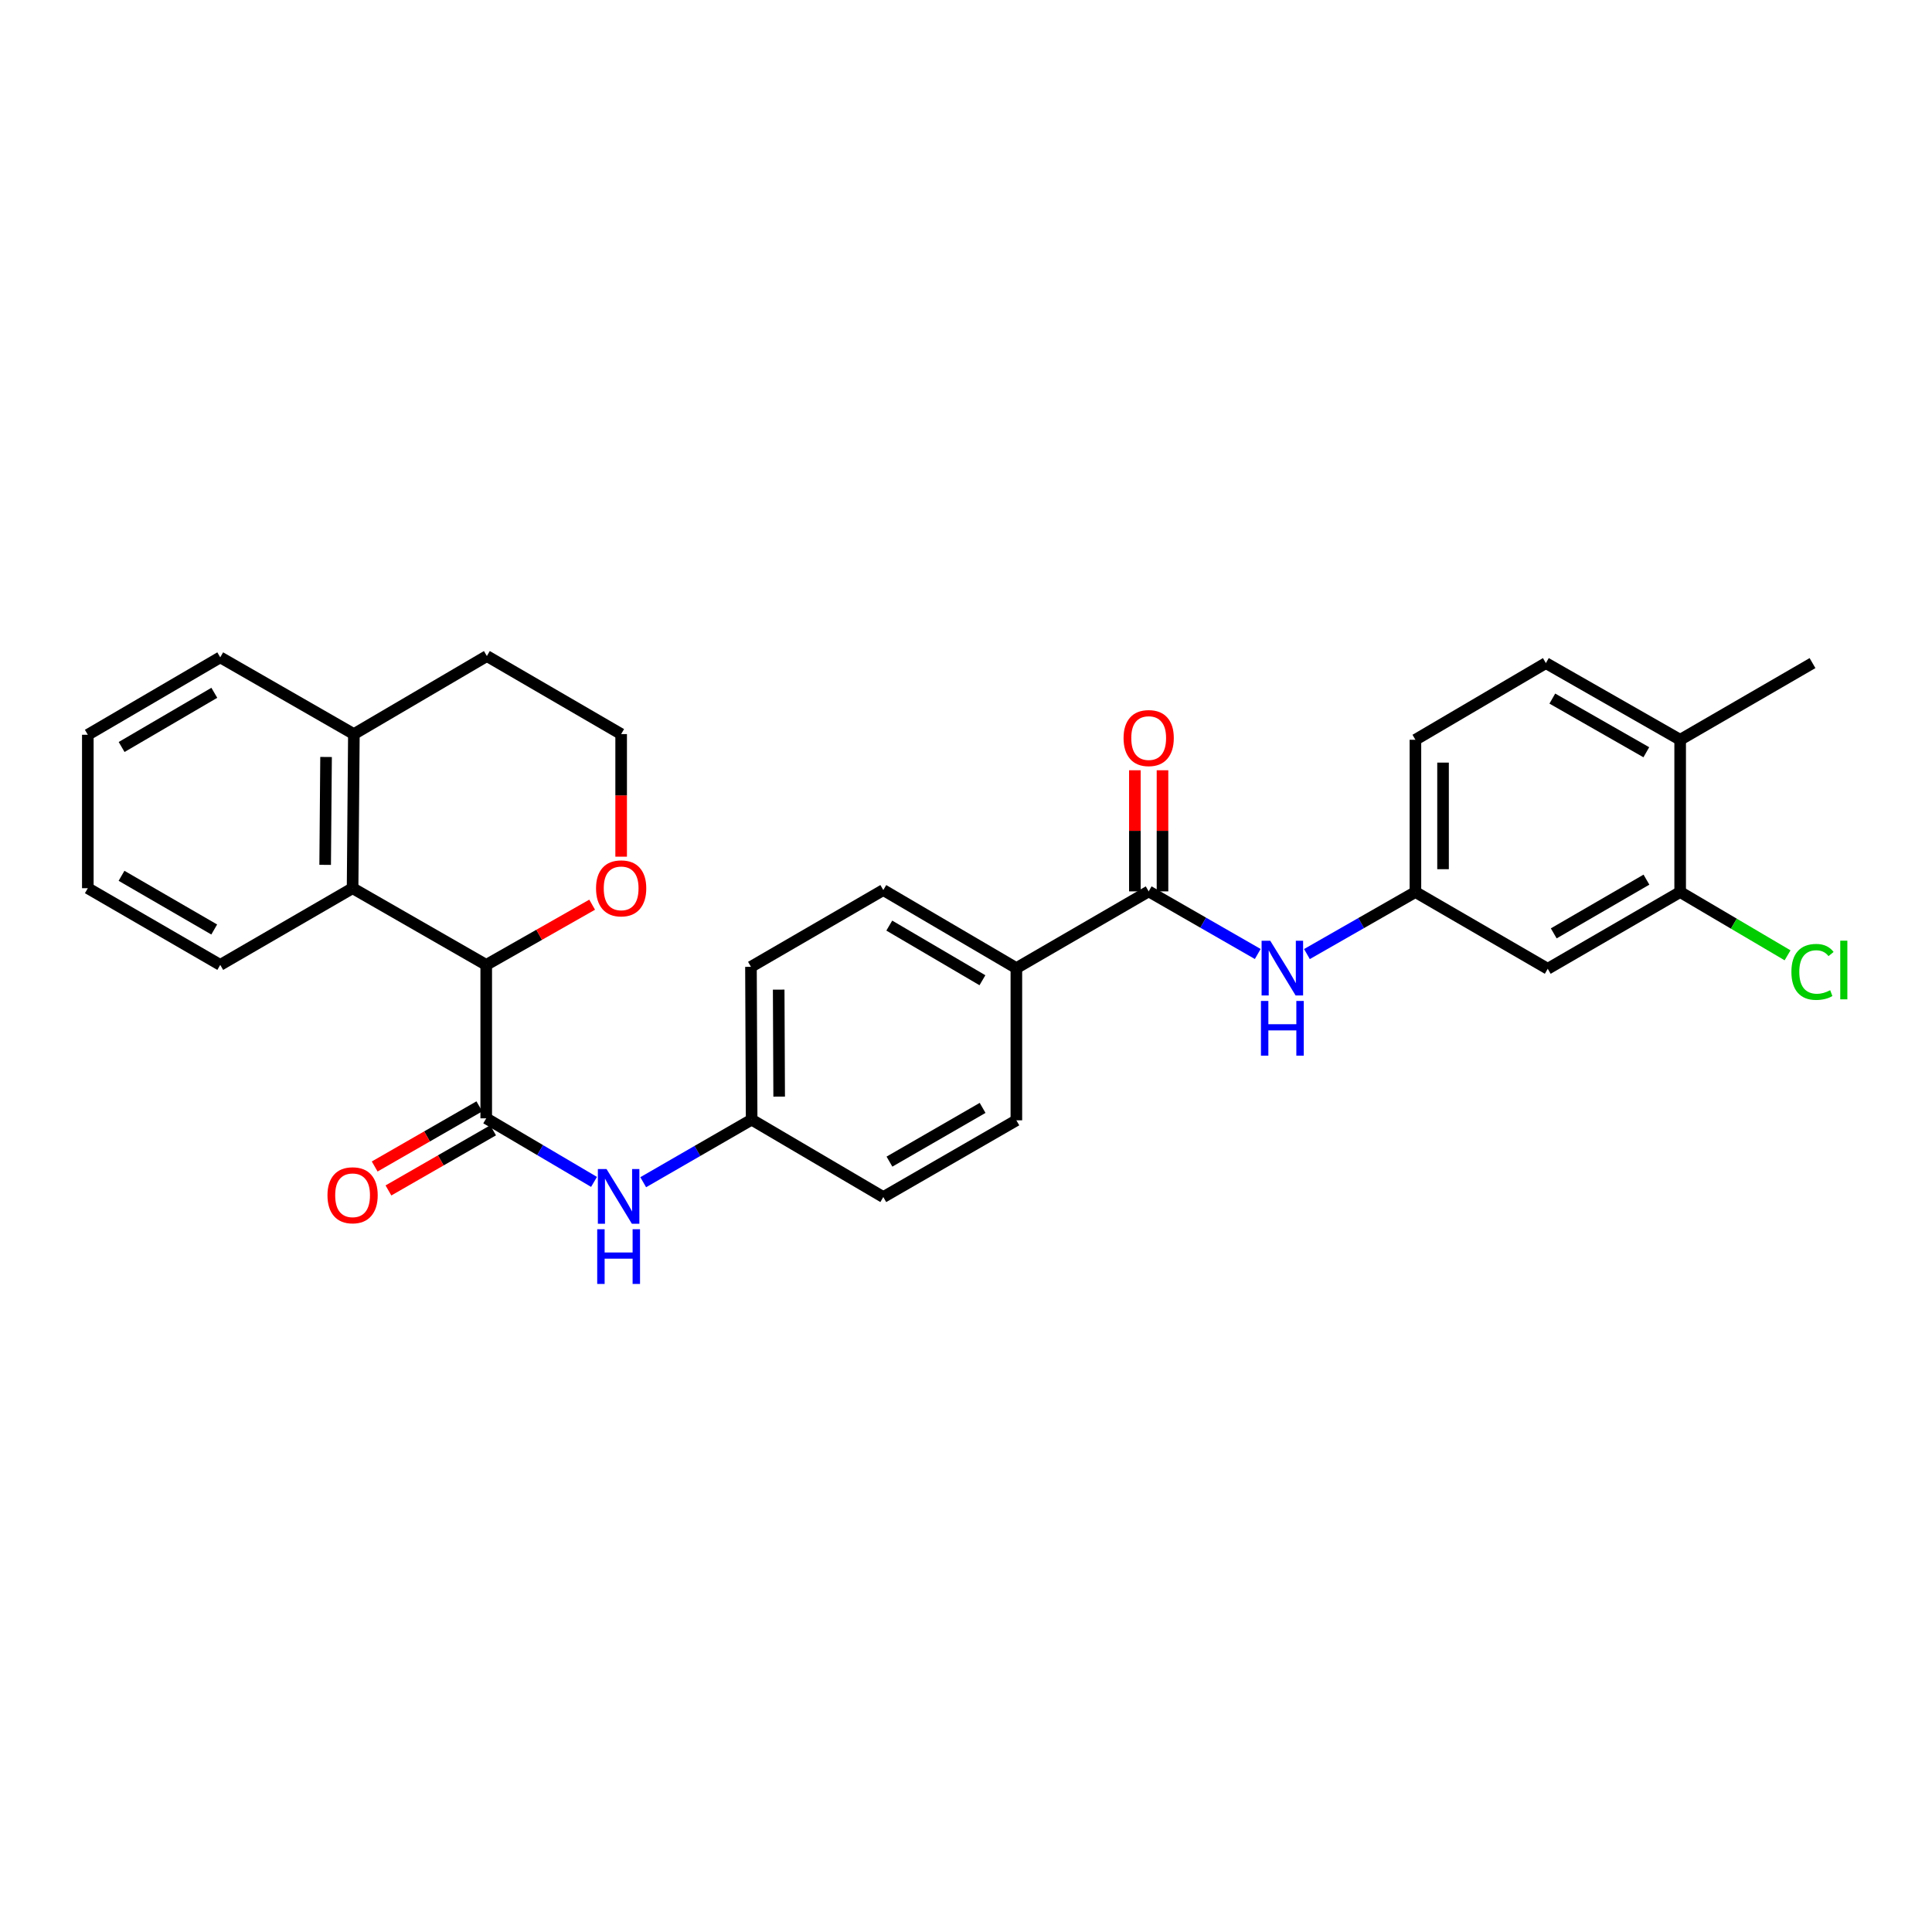<?xml version='1.0' encoding='iso-8859-1'?>
<svg version='1.1' baseProfile='full'
              xmlns='http://www.w3.org/2000/svg'
                      xmlns:rdkit='http://www.rdkit.org/xml'
                      xmlns:xlink='http://www.w3.org/1999/xlink'
                  xml:space='preserve'
width='1000px' height='1000px' viewBox='0 0 1000 1000'>
<!-- END OF HEADER -->
<rect style='opacity:1.0;fill:#FFFFFF;stroke:none' width='1000' height='1000' x='0' y='0'> </rect>
<path class='bond-0' d='M 251.67,578.848 L 251.67,499.431' style='fill:none;fill-rule:evenodd;stroke:#000000;stroke-width:6px;stroke-linecap:butt;stroke-linejoin:miter;stroke-opacity:1' />
<path class='bond-4' d='M 251.67,578.848 L 279.569,595.299' style='fill:none;fill-rule:evenodd;stroke:#000000;stroke-width:6px;stroke-linecap:butt;stroke-linejoin:miter;stroke-opacity:1' />
<path class='bond-4' d='M 279.569,595.299 L 307.467,611.75' style='fill:none;fill-rule:evenodd;stroke:#0000FF;stroke-width:6px;stroke-linecap:butt;stroke-linejoin:miter;stroke-opacity:1' />
<path class='bond-10' d='M 248.108,572.649 L 221.021,588.212' style='fill:none;fill-rule:evenodd;stroke:#000000;stroke-width:6px;stroke-linecap:butt;stroke-linejoin:miter;stroke-opacity:1' />
<path class='bond-10' d='M 221.021,588.212 L 193.933,603.775' style='fill:none;fill-rule:evenodd;stroke:#FF0000;stroke-width:6px;stroke-linecap:butt;stroke-linejoin:miter;stroke-opacity:1' />
<path class='bond-10' d='M 255.231,585.047 L 228.143,600.609' style='fill:none;fill-rule:evenodd;stroke:#000000;stroke-width:6px;stroke-linecap:butt;stroke-linejoin:miter;stroke-opacity:1' />
<path class='bond-10' d='M 228.143,600.609 L 201.055,616.172' style='fill:none;fill-rule:evenodd;stroke:#FF0000;stroke-width:6px;stroke-linecap:butt;stroke-linejoin:miter;stroke-opacity:1' />
<path class='bond-2' d='M 251.67,499.431 L 182.5,459.731' style='fill:none;fill-rule:evenodd;stroke:#000000;stroke-width:6px;stroke-linecap:butt;stroke-linejoin:miter;stroke-opacity:1' />
<path class='bond-9' d='M 251.67,499.431 L 279.084,483.847' style='fill:none;fill-rule:evenodd;stroke:#000000;stroke-width:6px;stroke-linecap:butt;stroke-linejoin:miter;stroke-opacity:1' />
<path class='bond-9' d='M 279.084,483.847 L 306.499,468.263' style='fill:none;fill-rule:evenodd;stroke:#FF0000;stroke-width:6px;stroke-linecap:butt;stroke-linejoin:miter;stroke-opacity:1' />
<path class='bond-1' d='M 594.557,461.375 L 526.07,501.099' style='fill:none;fill-rule:evenodd;stroke:#000000;stroke-width:6px;stroke-linecap:butt;stroke-linejoin:miter;stroke-opacity:1' />
<path class='bond-3' d='M 594.557,461.375 L 622.782,477.581' style='fill:none;fill-rule:evenodd;stroke:#000000;stroke-width:6px;stroke-linecap:butt;stroke-linejoin:miter;stroke-opacity:1' />
<path class='bond-3' d='M 622.782,477.581 L 651.008,493.788' style='fill:none;fill-rule:evenodd;stroke:#0000FF;stroke-width:6px;stroke-linecap:butt;stroke-linejoin:miter;stroke-opacity:1' />
<path class='bond-11' d='M 601.706,461.375 L 601.706,430.032' style='fill:none;fill-rule:evenodd;stroke:#000000;stroke-width:6px;stroke-linecap:butt;stroke-linejoin:miter;stroke-opacity:1' />
<path class='bond-11' d='M 601.706,430.032 L 601.706,398.688' style='fill:none;fill-rule:evenodd;stroke:#FF0000;stroke-width:6px;stroke-linecap:butt;stroke-linejoin:miter;stroke-opacity:1' />
<path class='bond-11' d='M 587.408,461.375 L 587.408,430.032' style='fill:none;fill-rule:evenodd;stroke:#000000;stroke-width:6px;stroke-linecap:butt;stroke-linejoin:miter;stroke-opacity:1' />
<path class='bond-11' d='M 587.408,430.032 L 587.408,398.688' style='fill:none;fill-rule:evenodd;stroke:#FF0000;stroke-width:6px;stroke-linecap:butt;stroke-linejoin:miter;stroke-opacity:1' />
<path class='bond-13' d='M 182.5,459.731 L 183.167,379.964' style='fill:none;fill-rule:evenodd;stroke:#000000;stroke-width:6px;stroke-linecap:butt;stroke-linejoin:miter;stroke-opacity:1' />
<path class='bond-13' d='M 168.302,447.646 L 168.77,391.81' style='fill:none;fill-rule:evenodd;stroke:#000000;stroke-width:6px;stroke-linecap:butt;stroke-linejoin:miter;stroke-opacity:1' />
<path class='bond-23' d='M 182.5,459.731 L 113.997,499.431' style='fill:none;fill-rule:evenodd;stroke:#000000;stroke-width:6px;stroke-linecap:butt;stroke-linejoin:miter;stroke-opacity:1' />
<path class='bond-8' d='M 676.466,493.824 L 704.542,477.77' style='fill:none;fill-rule:evenodd;stroke:#0000FF;stroke-width:6px;stroke-linecap:butt;stroke-linejoin:miter;stroke-opacity:1' />
<path class='bond-8' d='M 704.542,477.77 L 732.619,461.717' style='fill:none;fill-rule:evenodd;stroke:#000000;stroke-width:6px;stroke-linecap:butt;stroke-linejoin:miter;stroke-opacity:1' />
<path class='bond-14' d='M 332.924,611.912 L 360.986,595.722' style='fill:none;fill-rule:evenodd;stroke:#0000FF;stroke-width:6px;stroke-linecap:butt;stroke-linejoin:miter;stroke-opacity:1' />
<path class='bond-14' d='M 360.986,595.722 L 389.049,579.531' style='fill:none;fill-rule:evenodd;stroke:#000000;stroke-width:6px;stroke-linecap:butt;stroke-linejoin:miter;stroke-opacity:1' />
<path class='bond-5' d='M 869.648,461.717 L 801.106,501.441' style='fill:none;fill-rule:evenodd;stroke:#000000;stroke-width:6px;stroke-linecap:butt;stroke-linejoin:miter;stroke-opacity:1' />
<path class='bond-5' d='M 852.197,455.305 L 804.217,483.112' style='fill:none;fill-rule:evenodd;stroke:#000000;stroke-width:6px;stroke-linecap:butt;stroke-linejoin:miter;stroke-opacity:1' />
<path class='bond-18' d='M 869.648,461.717 L 897.445,478.094' style='fill:none;fill-rule:evenodd;stroke:#000000;stroke-width:6px;stroke-linecap:butt;stroke-linejoin:miter;stroke-opacity:1' />
<path class='bond-18' d='M 897.445,478.094 L 925.243,494.472' style='fill:none;fill-rule:evenodd;stroke:#00CC00;stroke-width:6px;stroke-linecap:butt;stroke-linejoin:miter;stroke-opacity:1' />
<path class='bond-32' d='M 869.648,461.717 L 869.648,382.903' style='fill:none;fill-rule:evenodd;stroke:#000000;stroke-width:6px;stroke-linecap:butt;stroke-linejoin:miter;stroke-opacity:1' />
<path class='bond-6' d='M 801.106,501.441 L 732.619,461.717' style='fill:none;fill-rule:evenodd;stroke:#000000;stroke-width:6px;stroke-linecap:butt;stroke-linejoin:miter;stroke-opacity:1' />
<path class='bond-7' d='M 526.07,501.099 L 457.194,460.692' style='fill:none;fill-rule:evenodd;stroke:#000000;stroke-width:6px;stroke-linecap:butt;stroke-linejoin:miter;stroke-opacity:1' />
<path class='bond-7' d='M 508.504,507.37 L 460.29,479.085' style='fill:none;fill-rule:evenodd;stroke:#000000;stroke-width:6px;stroke-linecap:butt;stroke-linejoin:miter;stroke-opacity:1' />
<path class='bond-29' d='M 526.07,501.099 L 526.07,579.873' style='fill:none;fill-rule:evenodd;stroke:#000000;stroke-width:6px;stroke-linecap:butt;stroke-linejoin:miter;stroke-opacity:1' />
<path class='bond-19' d='M 732.619,461.717 L 732.619,382.903' style='fill:none;fill-rule:evenodd;stroke:#000000;stroke-width:6px;stroke-linecap:butt;stroke-linejoin:miter;stroke-opacity:1' />
<path class='bond-19' d='M 746.917,449.895 L 746.917,394.725' style='fill:none;fill-rule:evenodd;stroke:#000000;stroke-width:6px;stroke-linecap:butt;stroke-linejoin:miter;stroke-opacity:1' />
<path class='bond-22' d='M 321.507,443.417 L 321.507,411.691' style='fill:none;fill-rule:evenodd;stroke:#FF0000;stroke-width:6px;stroke-linecap:butt;stroke-linejoin:miter;stroke-opacity:1' />
<path class='bond-22' d='M 321.507,411.691 L 321.507,379.964' style='fill:none;fill-rule:evenodd;stroke:#000000;stroke-width:6px;stroke-linecap:butt;stroke-linejoin:miter;stroke-opacity:1' />
<path class='bond-12' d='M 869.648,382.903 L 800.144,343.219' style='fill:none;fill-rule:evenodd;stroke:#000000;stroke-width:6px;stroke-linecap:butt;stroke-linejoin:miter;stroke-opacity:1' />
<path class='bond-12' d='M 852.133,389.367 L 803.48,361.588' style='fill:none;fill-rule:evenodd;stroke:#000000;stroke-width:6px;stroke-linecap:butt;stroke-linejoin:miter;stroke-opacity:1' />
<path class='bond-26' d='M 869.648,382.903 L 938.151,343.219' style='fill:none;fill-rule:evenodd;stroke:#000000;stroke-width:6px;stroke-linecap:butt;stroke-linejoin:miter;stroke-opacity:1' />
<path class='bond-25' d='M 183.167,379.964 L 113.997,340.24' style='fill:none;fill-rule:evenodd;stroke:#000000;stroke-width:6px;stroke-linecap:butt;stroke-linejoin:miter;stroke-opacity:1' />
<path class='bond-30' d='M 183.167,379.964 L 252.003,339.565' style='fill:none;fill-rule:evenodd;stroke:#000000;stroke-width:6px;stroke-linecap:butt;stroke-linejoin:miter;stroke-opacity:1' />
<path class='bond-20' d='M 389.049,579.531 L 457.194,619.597' style='fill:none;fill-rule:evenodd;stroke:#000000;stroke-width:6px;stroke-linecap:butt;stroke-linejoin:miter;stroke-opacity:1' />
<path class='bond-21' d='M 389.049,579.531 L 388.699,500.432' style='fill:none;fill-rule:evenodd;stroke:#000000;stroke-width:6px;stroke-linecap:butt;stroke-linejoin:miter;stroke-opacity:1' />
<path class='bond-21' d='M 403.294,567.603 L 403.049,512.234' style='fill:none;fill-rule:evenodd;stroke:#000000;stroke-width:6px;stroke-linecap:butt;stroke-linejoin:miter;stroke-opacity:1' />
<path class='bond-15' d='M 457.194,460.692 L 388.699,500.432' style='fill:none;fill-rule:evenodd;stroke:#000000;stroke-width:6px;stroke-linecap:butt;stroke-linejoin:miter;stroke-opacity:1' />
<path class='bond-16' d='M 526.07,579.873 L 457.194,619.597' style='fill:none;fill-rule:evenodd;stroke:#000000;stroke-width:6px;stroke-linecap:butt;stroke-linejoin:miter;stroke-opacity:1' />
<path class='bond-16' d='M 508.595,573.446 L 460.382,601.253' style='fill:none;fill-rule:evenodd;stroke:#000000;stroke-width:6px;stroke-linecap:butt;stroke-linejoin:miter;stroke-opacity:1' />
<path class='bond-17' d='M 800.144,343.219 L 732.619,382.903' style='fill:none;fill-rule:evenodd;stroke:#000000;stroke-width:6px;stroke-linecap:butt;stroke-linejoin:miter;stroke-opacity:1' />
<path class='bond-24' d='M 321.507,379.964 L 252.003,339.565' style='fill:none;fill-rule:evenodd;stroke:#000000;stroke-width:6px;stroke-linecap:butt;stroke-linejoin:miter;stroke-opacity:1' />
<path class='bond-27' d='M 113.997,499.431 L 45.455,459.731' style='fill:none;fill-rule:evenodd;stroke:#000000;stroke-width:6px;stroke-linecap:butt;stroke-linejoin:miter;stroke-opacity:1' />
<path class='bond-27' d='M 110.882,481.104 L 62.902,453.313' style='fill:none;fill-rule:evenodd;stroke:#000000;stroke-width:6px;stroke-linecap:butt;stroke-linejoin:miter;stroke-opacity:1' />
<path class='bond-31' d='M 113.997,340.24 L 45.455,380.314' style='fill:none;fill-rule:evenodd;stroke:#000000;stroke-width:6px;stroke-linecap:butt;stroke-linejoin:miter;stroke-opacity:1' />
<path class='bond-31' d='M 110.932,358.594 L 62.952,386.646' style='fill:none;fill-rule:evenodd;stroke:#000000;stroke-width:6px;stroke-linecap:butt;stroke-linejoin:miter;stroke-opacity:1' />
<path class='bond-28' d='M 45.455,459.731 L 45.455,380.314' style='fill:none;fill-rule:evenodd;stroke:#000000;stroke-width:6px;stroke-linecap:butt;stroke-linejoin:miter;stroke-opacity:1' />
<path  class='atom-4' d='M 657.483 486.939
L 666.763 501.939
Q 667.683 503.419, 669.163 506.099
Q 670.643 508.779, 670.723 508.939
L 670.723 486.939
L 674.483 486.939
L 674.483 515.259
L 670.603 515.259
L 660.643 498.859
Q 659.483 496.939, 658.243 494.739
Q 657.043 492.539, 656.683 491.859
L 656.683 515.259
L 653.003 515.259
L 653.003 486.939
L 657.483 486.939
' fill='#0000FF'/>
<path  class='atom-4' d='M 652.663 518.091
L 656.503 518.091
L 656.503 530.131
L 670.983 530.131
L 670.983 518.091
L 674.823 518.091
L 674.823 546.411
L 670.983 546.411
L 670.983 533.331
L 656.503 533.331
L 656.503 546.411
L 652.663 546.411
L 652.663 518.091
' fill='#0000FF'/>
<path  class='atom-5' d='M 313.936 605.095
L 323.216 620.095
Q 324.136 621.575, 325.616 624.255
Q 327.096 626.935, 327.176 627.095
L 327.176 605.095
L 330.936 605.095
L 330.936 633.415
L 327.056 633.415
L 317.096 617.015
Q 315.936 615.095, 314.696 612.895
Q 313.496 610.695, 313.136 610.015
L 313.136 633.415
L 309.456 633.415
L 309.456 605.095
L 313.936 605.095
' fill='#0000FF'/>
<path  class='atom-5' d='M 309.116 636.247
L 312.956 636.247
L 312.956 648.287
L 327.436 648.287
L 327.436 636.247
L 331.276 636.247
L 331.276 664.567
L 327.436 664.567
L 327.436 651.487
L 312.956 651.487
L 312.956 664.567
L 309.116 664.567
L 309.116 636.247
' fill='#0000FF'/>
<path  class='atom-10' d='M 308.507 459.811
Q 308.507 453.011, 311.867 449.211
Q 315.227 445.411, 321.507 445.411
Q 327.787 445.411, 331.147 449.211
Q 334.507 453.011, 334.507 459.811
Q 334.507 466.691, 331.107 470.611
Q 327.707 474.491, 321.507 474.491
Q 315.267 474.491, 311.867 470.611
Q 308.507 466.731, 308.507 459.811
M 321.507 471.291
Q 325.827 471.291, 328.147 468.411
Q 330.507 465.491, 330.507 459.811
Q 330.507 454.251, 328.147 451.451
Q 325.827 448.611, 321.507 448.611
Q 317.187 448.611, 314.827 451.411
Q 312.507 454.211, 312.507 459.811
Q 312.507 465.531, 314.827 468.411
Q 317.187 471.291, 321.507 471.291
' fill='#FF0000'/>
<path  class='atom-11' d='M 169.5 618.668
Q 169.5 611.868, 172.86 608.068
Q 176.22 604.268, 182.5 604.268
Q 188.78 604.268, 192.14 608.068
Q 195.5 611.868, 195.5 618.668
Q 195.5 625.548, 192.1 629.468
Q 188.7 633.348, 182.5 633.348
Q 176.26 633.348, 172.86 629.468
Q 169.5 625.588, 169.5 618.668
M 182.5 630.148
Q 186.82 630.148, 189.14 627.268
Q 191.5 624.348, 191.5 618.668
Q 191.5 613.108, 189.14 610.308
Q 186.82 607.468, 182.5 607.468
Q 178.18 607.468, 175.82 610.268
Q 173.5 613.068, 173.5 618.668
Q 173.5 624.388, 175.82 627.268
Q 178.18 630.148, 182.5 630.148
' fill='#FF0000'/>
<path  class='atom-12' d='M 581.557 382.022
Q 581.557 375.222, 584.917 371.422
Q 588.277 367.622, 594.557 367.622
Q 600.837 367.622, 604.197 371.422
Q 607.557 375.222, 607.557 382.022
Q 607.557 388.902, 604.157 392.822
Q 600.757 396.702, 594.557 396.702
Q 588.317 396.702, 584.917 392.822
Q 581.557 388.942, 581.557 382.022
M 594.557 393.502
Q 598.877 393.502, 601.197 390.622
Q 603.557 387.702, 603.557 382.022
Q 603.557 376.462, 601.197 373.662
Q 598.877 370.822, 594.557 370.822
Q 590.237 370.822, 587.877 373.622
Q 585.557 376.422, 585.557 382.022
Q 585.557 387.742, 587.877 390.622
Q 590.237 393.502, 594.557 393.502
' fill='#FF0000'/>
<path  class='atom-19' d='M 927.231 503.056
Q 927.231 496.016, 930.511 492.336
Q 933.831 488.616, 940.111 488.616
Q 945.951 488.616, 949.071 492.736
L 946.431 494.896
Q 944.151 491.896, 940.111 491.896
Q 935.831 491.896, 933.551 494.776
Q 931.311 497.616, 931.311 503.056
Q 931.311 508.656, 933.631 511.536
Q 935.991 514.416, 940.551 514.416
Q 943.671 514.416, 947.311 512.536
L 948.431 515.536
Q 946.951 516.496, 944.711 517.056
Q 942.471 517.616, 939.991 517.616
Q 933.831 517.616, 930.511 513.856
Q 927.231 510.096, 927.231 503.056
' fill='#00CC00'/>
<path  class='atom-19' d='M 952.511 486.896
L 956.191 486.896
L 956.191 517.256
L 952.511 517.256
L 952.511 486.896
' fill='#00CC00'/>
</svg>
